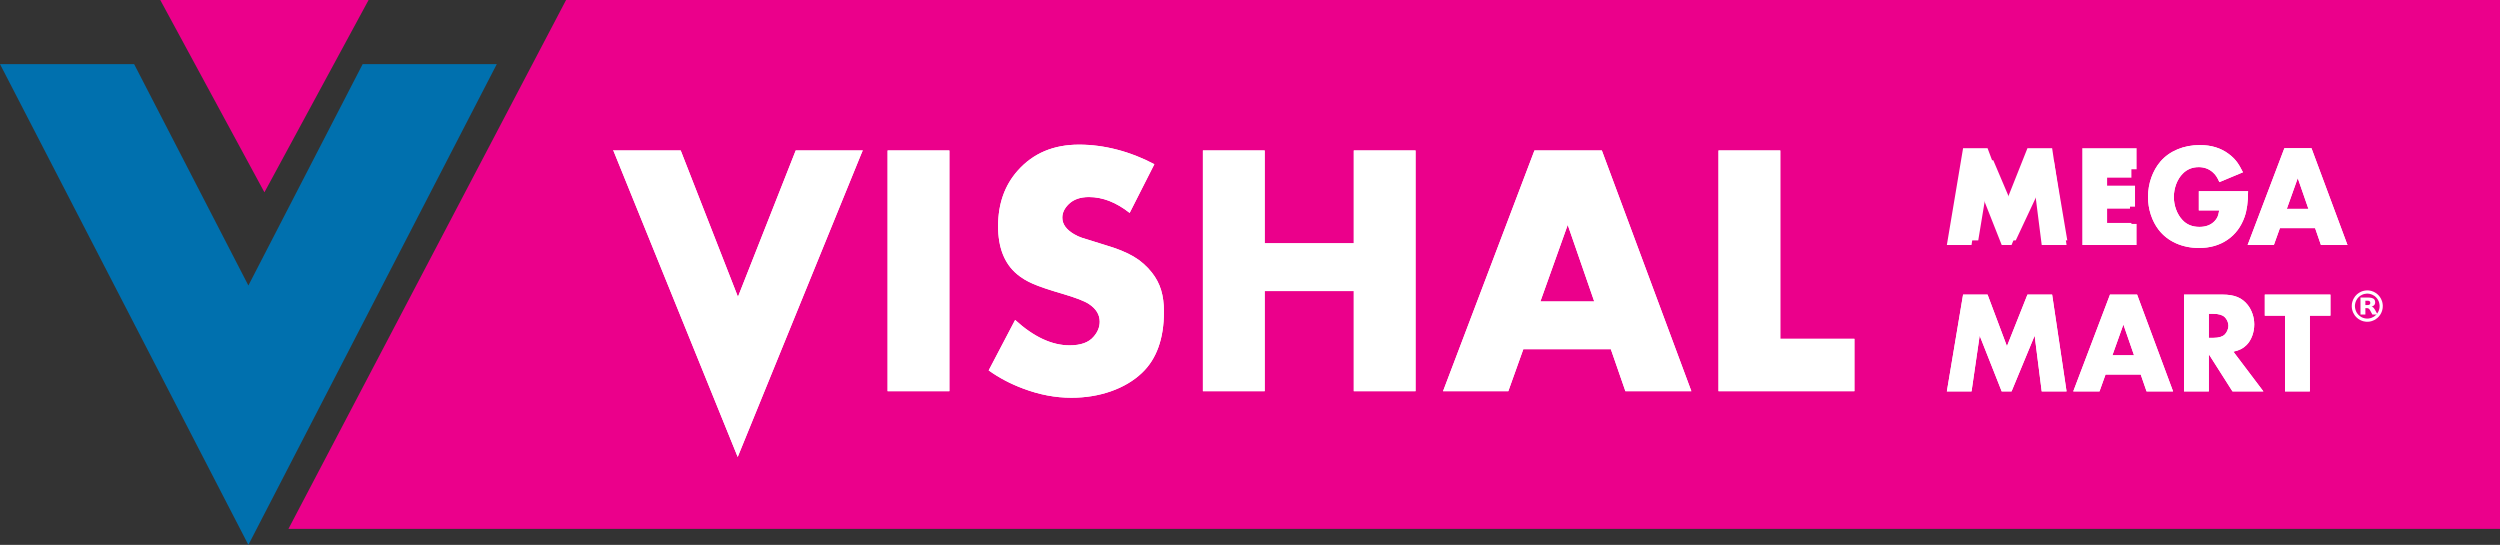 <svg xmlns="http://www.w3.org/2000/svg" xmlns:xlink="http://www.w3.org/1999/xlink" width="156" height="34" viewBox="0 0 156 34">
    <rect x="0" y="0" width="156" height="34" fill="#333333" stroke="none"/>
    <defs>
        <path id="ixrmgnwcia" d="M0 33.771L155.866 33.771 155.866 0.08 0 0.08z"/>
    </defs>
    <g fill="none" fill-rule="evenodd">
        <g>
            <g>
                <path fill="#0070AE" d="M22.631 4L15.499 17.815 8.369 4 0 4 15.499 34 31 4z" transform="translate(-155 -58) translate(155 58)"/>
                <path fill="#EB008B" d="M10 0L16.5 12 23 0zM35.323 0L18 33 156 33 156 0z" transform="translate(-155 -58) translate(155 58)"/>
                <path fill="#FFF" d="M122 15L122.949 10 124.381 10 125.514 12.666 126.713 10 128.157 10 129 15 127.547 15 127.134 12.121 125.784 15 125.207 15 123.918 12.121 123.443 15zM133 11.088L131.371 11.088 131.371 11.935 132.911 11.935 132.911 13.022 131.371 13.022 131.371 13.912 133 13.912 133 15 130 15 130 10 133 10z" transform="translate(-155 -58) translate(155 58)"/>
                <g transform="translate(-155 -58) translate(155 58)">
                    <path fill="#FFF" d="M137.208 11.93h3.072c0 .655-.072 1.19-.218 1.603-.218.617-.576 1.095-1.071 1.432-.496.339-1.087.508-1.77.508-.525 0-1.004-.099-1.441-.293-.437-.197-.796-.477-1.078-.84-.213-.277-.376-.592-.492-.947-.115-.354-.173-.72-.173-1.102 0-.42.068-.824.204-1.207.136-.383.327-.72.574-1.009.285-.328.64-.58 1.063-.757.424-.177.89-.266 1.4-.266.703 0 1.3.184 1.789.55.195.144.358.301.491.472.132.171.267.396.403.676l-1.47.614c-.07-.158-.137-.283-.201-.377-.064-.092-.143-.179-.236-.258-.239-.2-.523-.3-.851-.3-.402 0-.734.136-1 .407-.175.177-.31.395-.408.653-.097.258-.146.526-.146.802 0 .272.047.535.142.788.094.255.226.471.395.651.265.286.618.43 1.06.43.392 0 .705-.118.934-.35.088-.09.153-.182.195-.28.042-.097.077-.23.102-.401h-1.27v-1.2zM144.046 13.035l-.666-1.92-.684 1.92h1.35zm.417 1.2h-2.197l-.377 1.052h-1.637l2.294-6.04h1.69l2.246 6.04h-1.655l-.364-1.053z"/>
                    <mask id="scgzkqqgdb" fill="#fff">
                        <use xlink:href="#ixrmgnwcia"/>
                    </mask>
                    <path fill="#FFF" d="M55.387 24.411L59.241 24.411 59.241 9.389 55.387 9.389zM72.032 10.247l-1.542 3.038c-.84-.66-1.687-.99-2.54-.99-.544 0-.967.15-1.27.451-.262.258-.392.537-.392.838 0 .397.243.739.728 1.025.159.096.325.172.5.23.173.06.658.211 1.454.453.746.22 1.338.461 1.775.722.438.26.817.593 1.135.997.26.33.45.69.57 1.079.12.39.18.841.18 1.354 0 1.689-.46 2.968-1.38 3.834-.521.491-1.163.87-1.927 1.139-.764.267-1.587.402-2.47.402-.999 0-2.002-.191-3.008-.572-.789-.294-1.506-.672-2.15-1.133l1.65-3.149c1.159 1.057 2.291 1.585 3.399 1.585.695 0 1.195-.18 1.498-.54.254-.286.381-.6.381-.936 0-.441-.225-.808-.673-1.104-.276-.183-.826-.395-1.651-.638-.832-.242-1.446-.45-1.84-.622-.396-.173-.726-.372-.994-.6-.79-.661-1.183-1.66-1.183-2.996 0-1.394.408-2.551 1.226-3.47.956-1.078 2.23-1.618 3.823-1.618.789 0 1.583.105 2.383.314.8.208 1.573.512 2.318.907M78.917 15.178L84.476 15.178 84.476 9.389 88.33 9.389 88.33 24.411 84.476 24.411 84.476 18.161 78.917 18.161 78.917 24.411 75.061 24.411 75.061 9.389 78.917 9.389zM99.48 18.81l-1.654-4.777-1.706 4.778h3.36zm1.036 2.982h-5.461l-.937 2.62h-4.072L95.75 9.388h4.205l5.586 15.022h-4.116l-.909-2.619zM111.09 9.389L111.09 21.143 115.715 21.143 115.715 24.411 107.235 24.411 107.235 9.389zM53.829 9.389L53.836 9.374 53.805 9.389 49.653 9.389 46.048 18.524 42.476 9.389 38.323 9.389 38.262 9.365 46.033 28.515 53.702 9.703 53.834 9.389zM121.484 24.423L122.496 18.384 124.024 18.384 125.233 21.604 126.513 18.384 128.053 18.384 128.953 24.423 127.403 24.423 126.962 20.945 125.521 24.423 124.906 24.423 123.531 20.945 123.024 24.423zM133.164 22.17l-.665-1.92-.686 1.92h1.351zm.417 1.2h-2.196l-.377 1.053h-1.637l2.293-6.04h1.691l2.245 6.04h-1.654l-.365-1.053zM137.831 21.082h.288c.326 0 .56-.069.703-.207.067-.065.123-.148.166-.25.044-.103.066-.201.066-.295 0-.094-.021-.191-.063-.293-.043-.1-.099-.184-.169-.248-.143-.138-.377-.206-.703-.206h-.288v1.5zm1.532.863l1.873 2.478h-1.929l-1.476-2.319v2.319h-1.549v-6.04h2.41c.366 0 .674.05.923.153.249.101.462.265.64.49.13.164.23.352.302.565.072.212.108.43.108.65 0 .248-.043.486-.127.715-.084.228-.2.417-.345.564-.108.109-.224.197-.35.261-.124.065-.285.12-.48.164zM144.135 19.698L144.135 24.423 142.585 24.423 142.585 19.698 141.323 19.698 141.323 18.384 145.418 18.384 145.418 19.698z" mask="url(#scgzkqqgdb)"/>
                    <g fill="#FFF" mask="url(#scgzkqqgdb)">
                        <g>
                            <path d="M83.222 6.261L84.234.222 85.762.222 86.971 3.442 88.251.222 89.791.222 90.691 6.261 89.141 6.261 88.7 2.783 87.259 6.261 86.644 6.261 85.269 2.783 84.762 6.261zM95.064 1.536L93.222 1.536 93.222 2.559 94.963 2.559 94.963 3.872 93.222 3.872 93.222 4.947 95.064 4.947 95.064 6.261 91.672 6.261 91.672.222 95.064.222zM98.946 2.903h3.072c0 .656-.072 1.19-.218 1.604-.218.617-.576 1.095-1.071 1.432-.496.339-1.087.508-1.77.508-.525 0-1.004-.099-1.441-.293-.437-.197-.796-.477-1.078-.84-.213-.277-.376-.592-.492-.947-.115-.354-.173-.72-.173-1.102 0-.42.068-.824.204-1.207.136-.383.327-.72.574-1.009.285-.328.64-.58 1.063-.757.424-.177.89-.266 1.4-.266.703 0 1.3.184 1.789.55.195.144.358.301.491.472.132.171.267.396.403.676l-1.47.614c-.07-.158-.137-.283-.201-.377-.064-.092-.143-.179-.236-.258-.24-.2-.523-.3-.851-.3-.402 0-.734.136-1 .407-.175.177-.31.394-.408.653-.097.258-.146.525-.146.802 0 .272.047.535.142.788.094.255.226.471.395.65.265.287.618.43 1.06.43.392 0 .705-.117.934-.35.088-.088.153-.181.195-.278.042-.098.077-.232.102-.402h-1.27v-1.2zM105.784 4.009l-.666-1.92-.685 1.92h1.35zm.416 1.2h-2.196l-.377 1.052h-1.637l2.294-6.04h1.69l2.246 6.04h-1.655l-.365-1.053zM17.124 15.385L20.979 15.385 20.979.363 17.124.363zM33.77 1.22l-1.542 3.04c-.84-.661-1.687-.99-2.54-.99-.544 0-.967.149-1.27.45-.262.258-.392.537-.392.838 0 .397.243.739.727 1.025.16.096.326.172.5.23.174.06.659.211 1.455.453.745.22 1.338.461 1.775.722.438.26.817.593 1.135.997.26.33.45.69.57 1.079.12.39.18.841.18 1.354 0 1.689-.46 2.968-1.38 3.833-.521.492-1.163.872-1.927 1.14-.764.267-1.587.402-2.47.402-.999 0-2.002-.191-3.009-.572-.788-.294-1.505-.672-2.15-1.134l1.651-3.148c1.159 1.057 2.291 1.585 3.399 1.585.695 0 1.195-.18 1.498-.54.254-.286.38-.6.38-.936 0-.441-.224-.808-.673-1.104-.275-.183-.825-.395-1.65-.638-.832-.242-1.446-.45-1.84-.622-.396-.173-.726-.373-.994-.6-.79-.661-1.184-1.66-1.184-2.997 0-1.393.409-2.55 1.227-3.468C26.202.54 27.476 0 29.07 0c.789 0 1.583.105 2.383.314.8.208 1.572.512 2.318.907M40.654 6.152L46.214 6.152 46.214.363 50.068.363 50.068 15.385 46.214 15.385 46.214 9.135 40.654 9.135 40.654 15.385 36.799 15.385 36.799.363 40.654.363zM61.219 9.785l-1.655-4.778-1.706 4.778h3.36zm1.035 2.98h-5.461l-.937 2.62h-4.072L57.488.363h4.205l5.586 15.022h-4.116l-.909-2.62zM72.828.363L72.828 12.117 77.453 12.117 77.453 15.385 68.973 15.385 68.973.363zM15.567.363L15.574.348 15.543.363 11.391.363 7.786 9.498 4.214.363.061.363 0 .339 7.771 19.489 15.44.677 15.572.363zM83.222 15.397L84.234 9.358 85.762 9.358 86.971 12.578 88.251 9.358 89.791 9.358 90.691 15.397 89.141 15.397 88.7 11.919 87.259 15.397 86.644 15.397 85.269 11.919 84.762 15.397zM94.902 13.144l-.665-1.92-.686 1.92h1.351zm.417 1.2h-2.196l-.377 1.053h-1.637l2.293-6.04h1.691l2.245 6.04h-1.654l-.365-1.053zM99.569 12.056h.288c.326 0 .56-.069.703-.207.067-.065.123-.149.166-.25.044-.103.066-.201.066-.295 0-.094-.021-.191-.063-.293-.043-.1-.099-.184-.169-.248-.143-.138-.377-.206-.703-.206h-.288v1.499zm1.532.863l1.873 2.478h-1.929l-1.476-2.319v2.319H98.02v-6.04h2.41c.366 0 .674.05.923.152s.462.266.64.49c.13.165.23.353.302.566.072.212.108.43.108.65 0 .248-.043.486-.127.715-.084.228-.2.417-.345.564-.108.109-.224.197-.35.261-.124.065-.285.12-.48.164zM105.873 10.671L105.873 15.397 104.323 15.397 104.323 10.671 103.061 10.671 103.061 9.358 107.156 9.358 107.156 10.671zM108.685 10.087v-.024l.003-.045c0-.016.004-.052.007-.067.005-.027.01-.053.017-.08.006-.025.015-.049.024-.073.02-.058.049-.11.082-.16l.02-.029.02-.027c.016-.018.03-.035.047-.052l.023-.023.013-.012c.02-.02.044-.037.067-.055l.028-.019c.036-.022.07-.043.11-.06.028-.013.057-.024.087-.033l.039-.01c.059-.013.066-.014.125-.02.015-.002.03 0 .046-.003.014-.002.03.001.046.001.021 0 .067.005.088.009l.04.008c.097.019.188.061.27.116.019.013.038.026.055.041l.026.023.066.067.005.006.017.02c.052.071.058.08.097.158l.008.016.02.053.012.036.005.019c.009.035.016.067.02.102l.005.045c.002.014 0 .032.003.046.002.018-.002.048-.003.069v.01l-.001.013-.003.021-.01.063c-.006.03-.015.057-.024.085-.018.058-.052.13-.087.18l-.035.05-.005.006-.006.008-.028.033c-.013.015-.027.028-.041.042-.024.024-.052.045-.08.066l-.014.01c-.014.01-.028.02-.044.028-.046.026-.081.045-.131.062-.024.009-.05.018-.074.023-.042.009-.062.013-.103.018-.013.001-.082.006-.092.005l-.089-.007-.062-.011c-.03-.006-.057-.015-.084-.023l-.062-.024-.064-.032c-.06-.034-.117-.076-.166-.125-.013-.014-.029-.028-.04-.043l-.023-.027c-.015-.02-.032-.04-.045-.063l-.019-.03c-.002-.006-.005-.01-.008-.015l-.005-.008c-.012-.024-.024-.05-.034-.075-.014-.035-.029-.073-.036-.11-.006-.03-.011-.054-.015-.083l-.003-.02c-.002-.02-.004-.04-.004-.059l-.001-.011zm.769-.99h-.045c-.017 0-.077.006-.096.009-.021.003-.042.006-.063.012-.004 0-.009.001-.013.003l-.059.016-.012.003c-.02.006-.048.016-.067.024l-.01.005c-.015.006-.029.011-.043.018-.042.021-.067.035-.108.06-.03.018-.078.053-.104.077l-.016.014-.016.015-.009.007-.007.008-.073.079c-.01.01-.018.023-.027.034-.036.046-.068.098-.094.15-.02.042-.039.086-.053.13l-.024.083-.003.013-.005.025-.005.025c0 .008-.003.018-.004.026l-.004.028c-.003.027-.008.092-.005.115v.045l.001.013.008.084c.005.032.012.07.02.1l.038.117c.008.018.014.035.023.053.032.064.045.086.083.146l.025.034.048.059c.011.013.049.052.06.062.025.022.049.044.075.063l.035.026.113.069.083.037.022.009c.023.009.046.015.07.022l.023.007.012.003c.038.009.077.015.116.02l.027.003c.01.001.02 0 .029.002.021.003.076.002.102.001l.041-.004.029-.002.052-.008c.011-.001.026-.004.037-.007l.013-.003.082-.023c.045-.013.097-.037.14-.059l.039-.021.038-.024c.027-.016.099-.069.12-.091l.032-.03c.013-.012.026-.024.038-.038l.049-.057c.013-.018.027-.035.039-.054l.018-.026c.033-.05.061-.106.083-.161l.012-.033c.017-.042.04-.126.045-.17 0-.007.003-.017.004-.025l.004-.028c.003-.025.008-.095.006-.116-.002-.014 0-.03 0-.044 0-.018-.008-.078-.01-.097l-.005-.026c-.001-.017-.006-.034-.01-.051l-.003-.013c0-.005-.001-.007-.003-.012l-.006-.023-.014-.047c-.015-.045-.034-.087-.055-.129l-.01-.02c-.011-.023-.026-.045-.04-.067l-.005-.01-.013-.018-.019-.026-.006-.009c-.012-.016-.048-.06-.063-.075l-.077-.074-.043-.035c-.011-.009-.022-.017-.035-.025-.056-.038-.113-.072-.175-.098l-.1-.036-.012-.004-.024-.006-.025-.006c-.033-.007-.068-.013-.103-.018l-.027-.003c-.024-.003-.048-.003-.073-.003H109.454z" transform="translate(38.262 9.026)"/>
                            <path d="M109.457 10.011h-.12v-.272h.121c.082 0 .144.01.174.07.014.028.013.068.009.099-.002.013-.008.03-.015.042-.031.051-.096.061-.17.061zm-.425.591h.301c.004 0 .005-.001.005-.004V10.2c.086 0 .165-.008.225.046l.012.012c.009.008.025.031.032.04l.021.037.005.008.058.106.017.03.004.008c.015.03.038.068.054.1l.009.015h.325c0-.006-.032-.06-.037-.07l-.024-.043-.003-.004-.007-.013c-.03-.059-.069-.125-.1-.183l-.006-.009c-.018-.035-.047-.072-.074-.103l-.014-.013-.031-.024c-.015-.01-.059-.034-.079-.034.003-.003.04-.014.046-.017.016-.006.029-.012.043-.02.015-.007.04-.025.054-.037l.023-.024.02-.026c.009-.014.013-.025.02-.04.016-.04.018-.077.018-.12 0-.056-.017-.117-.053-.162-.081-.101-.257-.12-.386-.12h-.478v1.062z" transform="translate(38.262 9.026)"/>
                        </g>
                    </g>
                </g>
            </g>
        </g>
    </g>
</svg>
